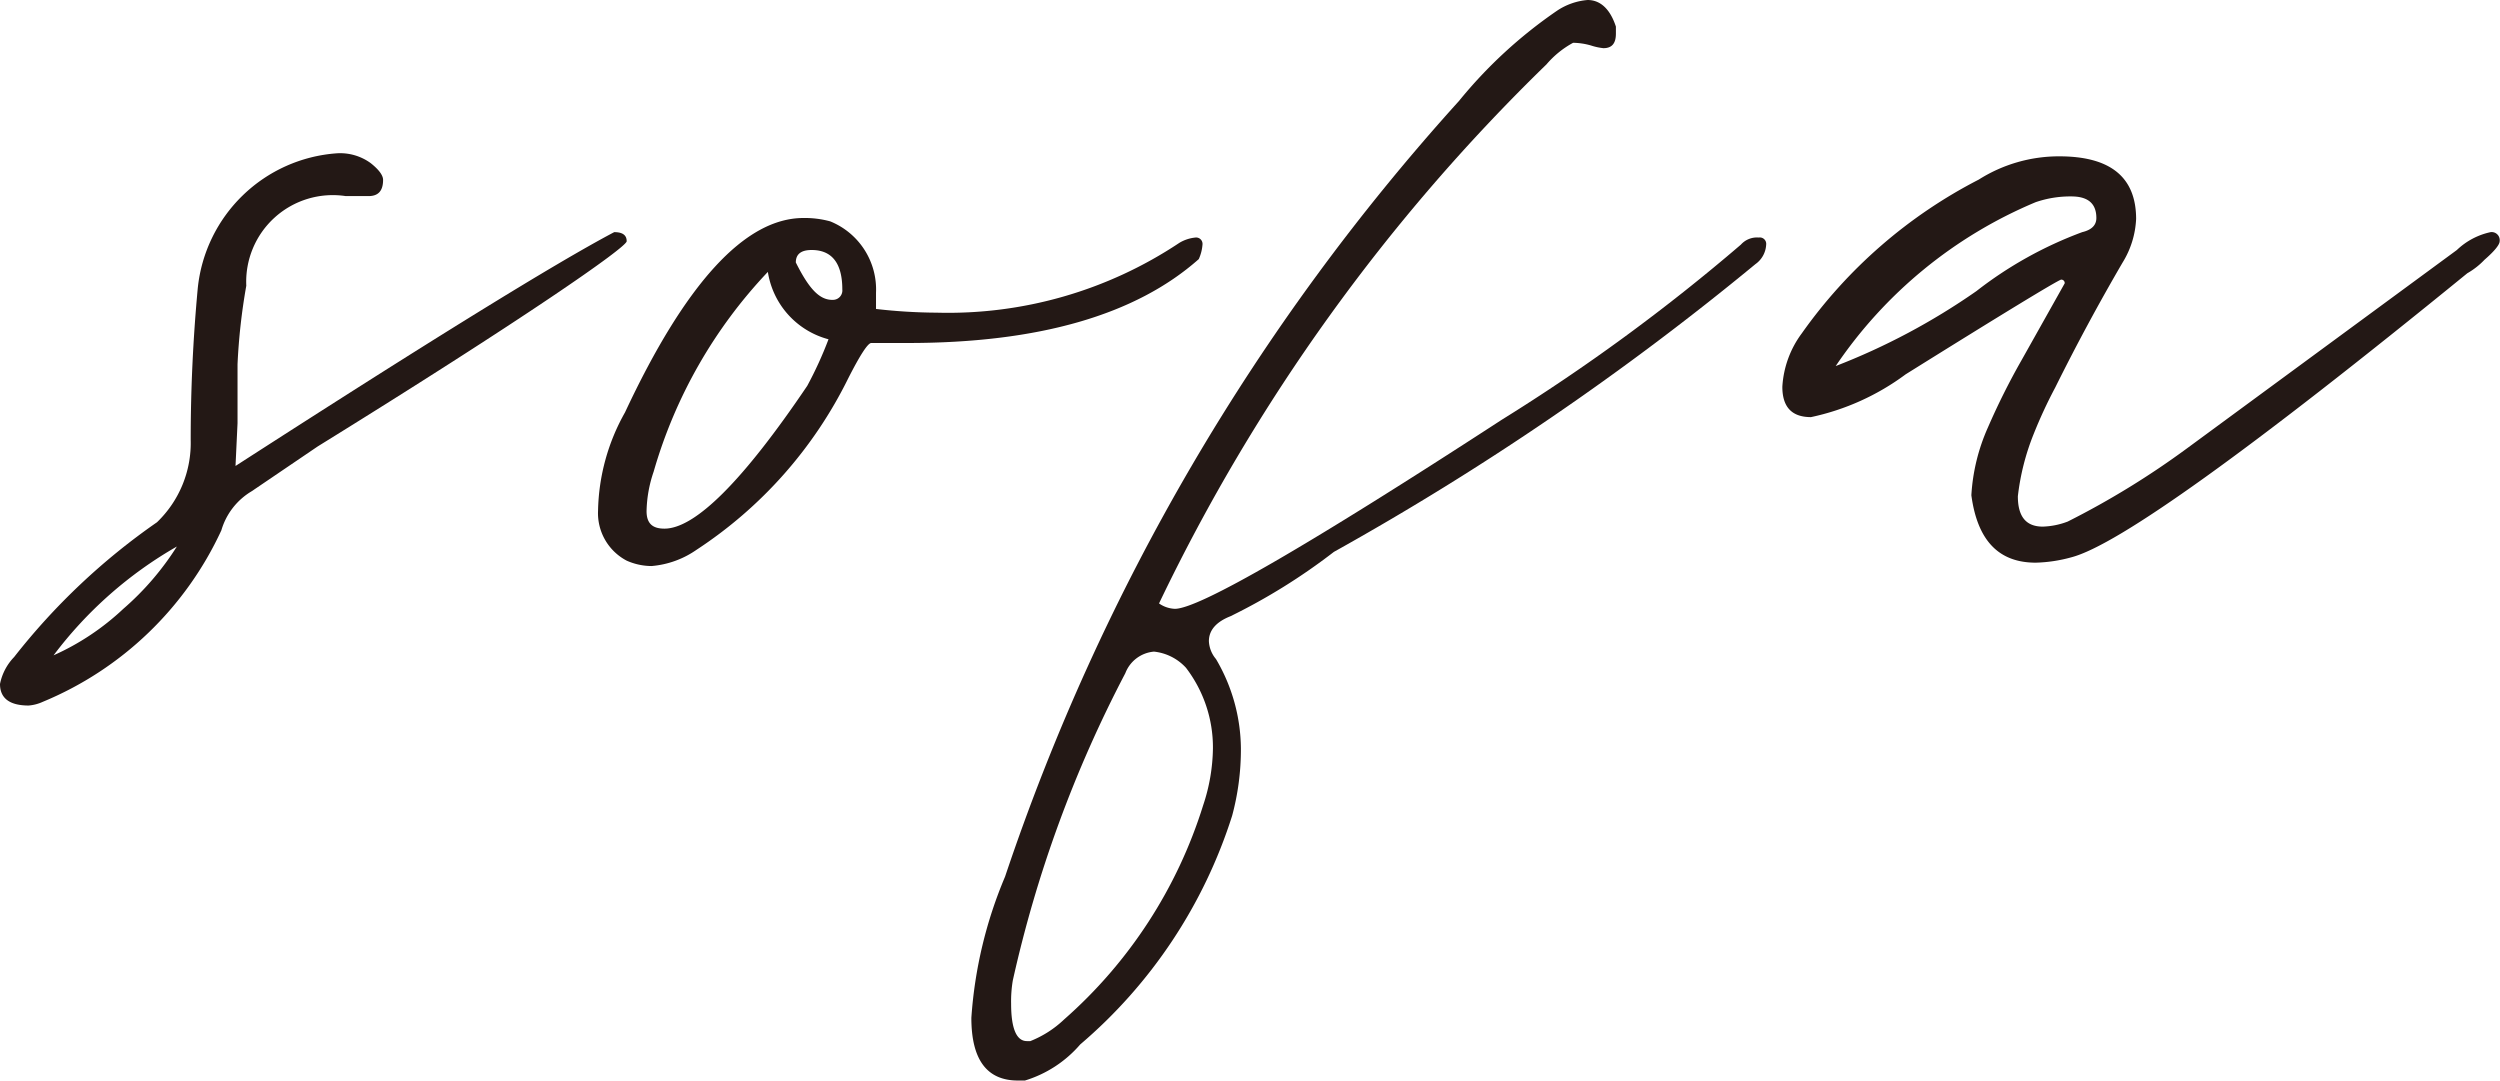 <svg xmlns="http://www.w3.org/2000/svg" viewBox="0 0 74.2 32.07"><defs><style>.cls-1{fill:#231815;}</style></defs><g id="レイヤー_2" data-name="レイヤー 2"><g id="TEXT"><path class="cls-1" d="M.85,20.94c-.57,0-.85-.22-.85-.64a1.6,1.6,0,0,1,.42-.8,19.5,19.5,0,0,1,4.24-4,3.26,3.26,0,0,0,1-2.44c0-1.52.07-3,.21-4.51a4.47,4.47,0,0,1,4.13-4,1.54,1.54,0,0,1,1,.29c.24.19.37.36.37.5,0,.32-.14.48-.43.48h-.68A2.57,2.57,0,0,0,7.31,8.48a18,18,0,0,0-.26,2.33c0,.74,0,1.33,0,1.75l-.06,1.27q8.64-5.57,11.24-6.94c.25,0,.37.09.37.27s-3.06,2.31-9.17,6.09L7.47,14.58a2,2,0,0,0-.9,1.16,10.08,10.08,0,0,1-5.3,5.09A1.24,1.24,0,0,1,.85,20.94Zm.74-1.49a7.45,7.45,0,0,0,2.07-1.38,8.32,8.32,0,0,0,1.59-1.85A12.1,12.1,0,0,0,1.59,19.45Z"/><path class="cls-1" d="M19.34,16.8a1.83,1.83,0,0,1-.74-.16,1.59,1.59,0,0,1-.85-1.48,6.16,6.16,0,0,1,.8-2.92q2.7-5.77,5.3-5.77a2.85,2.85,0,0,1,.79.1A2.18,2.18,0,0,1,26,8.69l0,.48a16.37,16.37,0,0,0,1.8.11A12.38,12.38,0,0,0,35,7.21a1.14,1.14,0,0,1,.48-.16.19.19,0,0,1,.21.21,1.28,1.28,0,0,1-.11.43q-2.81,2.49-8.64,2.49H25.86c-.1,0-.33.35-.69,1.06a12.88,12.88,0,0,1-4.5,5.08A2.73,2.73,0,0,1,19.34,16.8Zm.38-1.11c.91,0,2.33-1.41,4.24-4.24a11.37,11.37,0,0,0,.63-1.38,2.46,2.46,0,0,1-1.8-2A14.4,14.4,0,0,0,19.4,14a3.82,3.82,0,0,0-.21,1.17C19.19,15.53,19.36,15.69,19.72,15.69Zm5-6.79A.28.28,0,0,0,25,8.59c0-.78-.31-1.17-.91-1.17-.31,0-.47.12-.47.37v0C24,8.55,24.31,8.9,24.7,8.9Z"/><path class="cls-1" d="M30.42,32.07h-.21q-1.38,0-1.38-1.86a13,13,0,0,1,1-4.19A65.2,65.2,0,0,1,43.3,3,13.8,13.8,0,0,1,46.21.32,1.92,1.92,0,0,1,47.12,0c.38,0,.67.27.84.79V1c0,.29-.12.43-.37.43a1.77,1.77,0,0,1-.37-.08,2,2,0,0,0-.53-.08,2.78,2.78,0,0,0-.79.64A56.05,56.05,0,0,0,34.4,17.91a.88.88,0,0,0,.47.16q1.07,0,9.7-5.61a57.4,57.4,0,0,0,7.1-5.2.64.64,0,0,1,.53-.21.19.19,0,0,1,.22.21.75.75,0,0,1-.32.58,83.58,83.58,0,0,1-12.51,8.54,17.92,17.92,0,0,1-3.07,1.91c-.43.17-.64.42-.64.74a.88.88,0,0,0,.21.53,5.3,5.3,0,0,1,.74,2.65,7.55,7.55,0,0,1-.26,2A14.79,14.79,0,0,1,32.06,31,3.52,3.52,0,0,1,30.42,32.07Zm.16-1.17a3.12,3.12,0,0,0,1-.64,14,14,0,0,0,4.13-6.36A5.53,5.53,0,0,0,36,22.21a3.89,3.89,0,0,0-.8-2.39,1.5,1.5,0,0,0-.95-.48,1,1,0,0,0-.85.64,36.86,36.86,0,0,0-3.34,9.12,3.73,3.73,0,0,0-.05.69c0,.74.16,1.11.47,1.11Z"/><path class="cls-1" d="M59,12.69c.3-.69.63-1.35,1-2l1.28-2.28a.1.1,0,0,0-.11-.11c-.18.07-1.71,1-4.61,2.81a7.24,7.24,0,0,1-2.81,1.27c-.57,0-.85-.3-.85-.9a2.94,2.94,0,0,1,.58-1.59,14.61,14.61,0,0,1,5.25-4.56,4.45,4.45,0,0,1,2.39-.69q2.28,0,2.28,1.86A2.69,2.69,0,0,1,63,7.79c-.7,1.2-1.37,2.44-2,3.71a13.94,13.94,0,0,0-.64,1.38,7.09,7.09,0,0,0-.47,1.85c0,.6.24.9.74.9a2.26,2.26,0,0,0,.74-.15,24.76,24.76,0,0,0,3.55-2.18l8-5.88a2.08,2.08,0,0,1,1-.53.24.24,0,0,1,.27.27c0,.1-.15.29-.45.55a2.21,2.21,0,0,1-.51.4Q63.55,16,61.48,16.54a4.33,4.33,0,0,1-1.06.16c-1.1,0-1.73-.66-1.91-2A5.75,5.75,0,0,1,59,12.69Zm-4.53-1.82a19.75,19.75,0,0,0,4.19-2.23A11.73,11.73,0,0,1,61.8,6.89q.42-.1.42-.42c0-.43-.25-.64-.74-.64A3.16,3.16,0,0,0,60.42,6,13.41,13.41,0,0,0,54.48,10.87Z"/></g></g></svg>